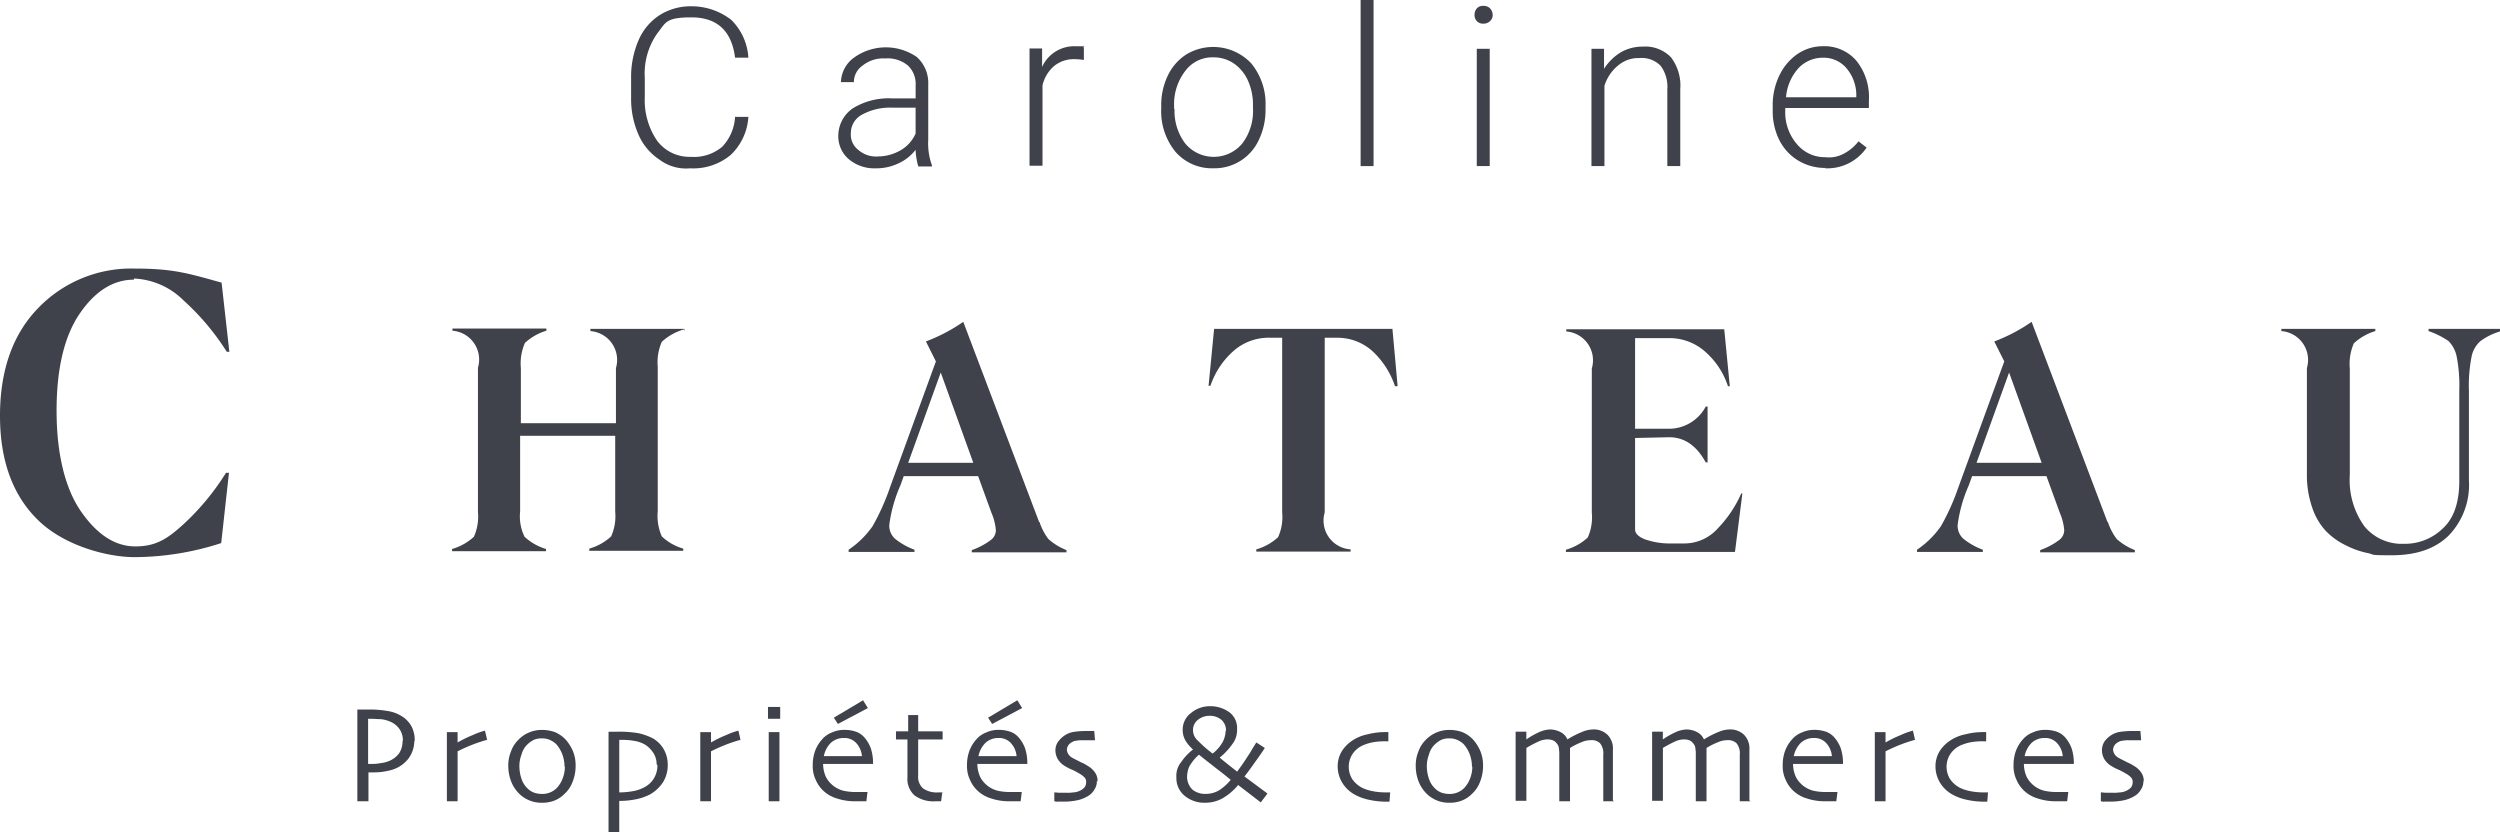 <svg xmlns="http://www.w3.org/2000/svg" width="310.867" height="103.5" viewBox="0 0 310.867 103.5">
  <g id="Caroline-Chateau-logo-baseline" transform="translate(-83 -185.2)">
    <g id="Groupe_14887" data-name="Groupe 14887" transform="translate(127.436 272.278)">
      <path id="Tracé_45224" data-name="Tracé 45224" d="M186.684,380.91a3.724,3.724,0,0,1-.782,2.254,4.109,4.109,0,0,1-2.162,1.38,9.927,9.927,0,0,1-1.242.23c-.414.046-.966.046-1.518.046v3.588H179.6V377h1.288a13.037,13.037,0,0,1,2.484.184,4.618,4.618,0,0,1,1.748.644,3.433,3.433,0,0,1,1.2,1.242,3.691,3.691,0,0,1,.414,1.794Zm-1.426,0a2.426,2.426,0,0,0-.414-1.472,2.675,2.675,0,0,0-1.242-.966,3.882,3.882,0,0,0-1.1-.276c-.414,0-.828-.046-1.242-.046h-.322v5.612h.322a5.45,5.45,0,0,0,1.2-.092,3.882,3.882,0,0,0,1.1-.276,2.932,2.932,0,0,0,1.242-.966,2.675,2.675,0,0,0,.414-1.518Z" transform="translate(-179.6 -375.85)" fill="#3f424b"/>
      <path id="Tracé_45225" data-name="Tracé 45225" d="M208.768,383.85c-.322.092-.782.23-1.426.46a20.314,20.314,0,0,0-2.208.966v6.21H203.8v-8.6h1.334v1.288h0a14.132,14.132,0,0,1,1.886-.92,9.087,9.087,0,0,1,1.518-.552l.276,1.2Z" transform="translate(-192.668 -378.928)" fill="#3f424b"/>
      <path id="Tracé_45226" data-name="Tracé 45226" d="M228.772,387.054a5.291,5.291,0,0,1-.368,1.886,3.836,3.836,0,0,1-1.012,1.518,3.676,3.676,0,0,1-1.242.828,4.126,4.126,0,0,1-1.564.276,3.951,3.951,0,0,1-2.806-1.1,4.394,4.394,0,0,1-1.012-1.518,5.347,5.347,0,0,1-.368-1.932,4.457,4.457,0,0,1,.322-1.794,3.8,3.8,0,0,1,.92-1.472,4.042,4.042,0,0,1,2.944-1.242,4.738,4.738,0,0,1,1.61.276,4,4,0,0,1,1.288.874,5.311,5.311,0,0,1,.966,1.518,4.686,4.686,0,0,1,.322,1.84Zm-1.38.046a4.479,4.479,0,0,0-.276-1.564,4.025,4.025,0,0,0-.782-1.288,2.848,2.848,0,0,0-.782-.506,2.262,2.262,0,0,0-.966-.184,2.34,2.34,0,0,0-1.012.184,3.119,3.119,0,0,0-.828.6,2.573,2.573,0,0,0-.69,1.2,3.984,3.984,0,0,0-.276,1.472,4.937,4.937,0,0,0,.276,1.61,2.956,2.956,0,0,0,.828,1.242,2.2,2.2,0,0,0,.782.46,2.966,2.966,0,0,0,.92.138,2.5,2.5,0,0,0,1.84-.736,3.5,3.5,0,0,0,.736-1.2,3.984,3.984,0,0,0,.276-1.472Z" transform="translate(-201.632 -378.82)" fill="#3f424b"/>
      <path id="Tracé_45227" data-name="Tracé 45227" d="M254.86,387.048a4.029,4.029,0,0,1-.6,2.254,4.791,4.791,0,0,1-1.564,1.472,6.531,6.531,0,0,1-1.886.644,9.9,9.9,0,0,1-1.978.184v3.91H247.5V383h.966a14.341,14.341,0,0,1,2.76.184,7.55,7.55,0,0,1,1.794.644,3.708,3.708,0,0,1,1.334,1.334,3.775,3.775,0,0,1,.506,1.932Zm-1.38.046a2.626,2.626,0,0,0-.414-1.472,3.535,3.535,0,0,0-1.012-1.012,3.9,3.9,0,0,0-1.288-.46,8.6,8.6,0,0,0-1.564-.138h-.368v6.532a9.514,9.514,0,0,0,1.61-.138,4.566,4.566,0,0,0,1.334-.414,3.009,3.009,0,0,0,1.794-2.9Z" transform="translate(-216.266 -379.09)" fill="#3f424b"/>
      <path id="Tracé_45228" data-name="Tracé 45228" d="M277.268,383.85c-.322.092-.782.23-1.426.46a20.313,20.313,0,0,0-2.208.966v6.21H272.3v-8.6h1.334v1.288h0a14.132,14.132,0,0,1,1.886-.92,9.088,9.088,0,0,1,1.518-.552l.276,1.2Z" transform="translate(-229.658 -378.928)" fill="#3f424b"/>
      <path id="Tracé_45229" data-name="Tracé 45229" d="M292.118,377.772H290.6V376.3h1.518Zm-.092,10.258h-1.334v-8.6h1.334v8.6Z" transform="translate(-239.54 -375.472)" fill="#3f424b"/>
      <path id="Tracé_45230" data-name="Tracé 45230" d="M310.152,382.412h-6.164a3.969,3.969,0,0,0,.368,1.656,3.395,3.395,0,0,0,2.254,1.7,7.122,7.122,0,0,0,1.518.138h1.38l-.138,1.15h-1.38a6.974,6.974,0,0,1-2.346-.368,4.154,4.154,0,0,1-1.656-.966,4.05,4.05,0,0,1-.92-1.334,3.924,3.924,0,0,1-.368-1.794,5.163,5.163,0,0,1,.276-1.748,4.452,4.452,0,0,1,.874-1.472,3.046,3.046,0,0,1,1.242-.874,3.668,3.668,0,0,1,1.564-.322,4.411,4.411,0,0,1,1.426.23,2.452,2.452,0,0,1,1.058.736,4.255,4.255,0,0,1,.782,1.334,5.919,5.919,0,0,1,.276,1.932Zm-1.334-.966a2.764,2.764,0,0,0-.736-1.656,1.977,1.977,0,0,0-1.518-.6,2.336,2.336,0,0,0-1.61.6,3.2,3.2,0,0,0-.874,1.656Zm.736-5.98-3.726,1.978-.506-.782,3.634-2.162.6.966Z" transform="translate(-246.074 -374.5)" fill="#3f424b"/>
      <path id="Tracé_45231" data-name="Tracé 45231" d="M330.95,388.16l-.138,1.058h-.69a3.961,3.961,0,0,1-2.622-.736,2.755,2.755,0,0,1-.874-2.254v-4.692H325.2v-1.012h1.518V378.5h1.242v2.024H331v1.012H327.96V386a1.928,1.928,0,0,0,.6,1.61,2.926,2.926,0,0,0,1.84.506h.644Z" transform="translate(-258.224 -376.66)" fill="#3f424b"/>
      <path id="Tracé_45232" data-name="Tracé 45232" d="M351.852,382.412h-6.164a3.968,3.968,0,0,0,.368,1.656,3.395,3.395,0,0,0,2.254,1.7,7.122,7.122,0,0,0,1.518.138h1.38l-.138,1.15h-1.38a6.974,6.974,0,0,1-2.346-.368,4.154,4.154,0,0,1-1.656-.966,4.05,4.05,0,0,1-.92-1.334,3.924,3.924,0,0,1-.368-1.794,5.163,5.163,0,0,1,.276-1.748,4.452,4.452,0,0,1,.874-1.472,3.046,3.046,0,0,1,1.242-.874,3.668,3.668,0,0,1,1.564-.322,4.411,4.411,0,0,1,1.426.23,2.452,2.452,0,0,1,1.058.736,4.255,4.255,0,0,1,.782,1.334,5.919,5.919,0,0,1,.276,1.932Zm-1.288-.966a2.764,2.764,0,0,0-.736-1.656,1.977,1.977,0,0,0-1.518-.6,2.336,2.336,0,0,0-1.61.6,3.2,3.2,0,0,0-.874,1.656Zm.69-5.98-3.726,1.978-.506-.782,3.634-2.162.6.966Z" transform="translate(-268.592 -374.5)" fill="#3f424b"/>
      <path id="Tracé_45233" data-name="Tracé 45233" d="M373.29,389.01a1.834,1.834,0,0,1-.322,1.1,2.126,2.126,0,0,1-.782.782,4.383,4.383,0,0,1-1.242.506,8.1,8.1,0,0,1-1.564.184h-.874a1.164,1.164,0,0,1-.506-.046v-1.1a5.017,5.017,0,0,1,.552.046h1.012a4.466,4.466,0,0,0,.782-.046,1.958,1.958,0,0,0,.782-.184,1.786,1.786,0,0,0,.644-.46,1.056,1.056,0,0,0,.184-.644.733.733,0,0,0-.184-.552,2.44,2.44,0,0,0-.506-.414c-.23-.138-.552-.322-.92-.506a6.876,6.876,0,0,1-1.012-.506,2.53,2.53,0,0,1-.874-.828,2.215,2.215,0,0,1-.322-1.1,1.806,1.806,0,0,1,.368-1.15,3.205,3.205,0,0,1,.92-.828,2.85,2.85,0,0,1,1.1-.368,10.468,10.468,0,0,1,1.2-.092h1.242l.092,1.15h-1.518a3.271,3.271,0,0,0-.736.046,1.3,1.3,0,0,0-.6.184,1.246,1.246,0,0,0-.506.46,1.2,1.2,0,0,0-.138.506,1.226,1.226,0,0,0,.23.6,1.438,1.438,0,0,0,.506.414c.23.138.552.276.966.506a4.765,4.765,0,0,1,.874.46,2.7,2.7,0,0,1,.92.828,1.834,1.834,0,0,1,.322,1.1Z" transform="translate(-281.336 -378.982)" fill="#3f424b"/>
      <path id="Tracé_45234" data-name="Tracé 45234" d="M412.224,387.094l-.736.966-2.806-2.162h0a7.08,7.08,0,0,1-2.024,1.7,4.4,4.4,0,0,1-2.024.506,3.846,3.846,0,0,1-2.622-.874,2.844,2.844,0,0,1-1.012-2.3,2.657,2.657,0,0,1,.6-1.886,6.77,6.77,0,0,1,1.472-1.564h0a4.436,4.436,0,0,1-.966-1.15,2.605,2.605,0,0,1-.322-1.334,2.572,2.572,0,0,1,1.058-2.07,3.655,3.655,0,0,1,2.346-.828,4.06,4.06,0,0,1,2.438.782,2.455,2.455,0,0,1,.92,2.07,2.821,2.821,0,0,1-.506,1.748,8.167,8.167,0,0,1-1.656,1.794h0c.368.322.782.644,1.242,1.012s.782.6.92.736h0c.6-.782,1.1-1.564,1.61-2.346.46-.782.736-1.2.782-1.288l1.058.69c-.092.138-.414.644-1.012,1.472s-1.1,1.564-1.518,2.07h0l2.852,2.116Zm-4.416-1.794h0c-.506-.414-1.058-.874-1.794-1.426-.69-.552-1.426-1.1-2.208-1.748h0a5.733,5.733,0,0,0-1.2,1.472,3.3,3.3,0,0,0-.276,1.334,2.249,2.249,0,0,0,.644,1.518,2.443,2.443,0,0,0,1.61.552,3.207,3.207,0,0,0,1.748-.46,6.134,6.134,0,0,0,1.426-1.288Zm-.644-6.118a1.735,1.735,0,0,0-.552-1.38,2.195,2.195,0,0,0-1.472-.506,2.283,2.283,0,0,0-1.472.506,1.569,1.569,0,0,0-.6,1.288,1.7,1.7,0,0,0,.6,1.288,14.617,14.617,0,0,0,1.84,1.61h0a4.81,4.81,0,0,0,1.242-1.426,3.1,3.1,0,0,0,.368-1.38Z" transform="translate(-299.156 -375.364)" fill="#3f424b"/>
      <path id="Tracé_45235" data-name="Tracé 45235" d="M451.132,390.6l-.092,1.15h-.46a9.838,9.838,0,0,1-2.07-.23,6.193,6.193,0,0,1-1.7-.6,4.168,4.168,0,0,1-1.61-1.472,3.9,3.9,0,0,1-.6-2.07,3.606,3.606,0,0,1,.506-1.886,4.391,4.391,0,0,1,1.38-1.38,5.142,5.142,0,0,1,1.84-.736,8.542,8.542,0,0,1,2.208-.276h.368v1.15h-.184a8.43,8.43,0,0,0-1.61.092,5.933,5.933,0,0,0-1.288.368,3.05,3.05,0,0,0-1.334,1.058,2.869,2.869,0,0,0-.506,1.564,2.9,2.9,0,0,0,.46,1.656,3.469,3.469,0,0,0,1.242,1.058,5.663,5.663,0,0,0,1.334.414,8.6,8.6,0,0,0,1.564.138h.552Z" transform="translate(-322.7 -379.144)" fill="#3f424b"/>
      <path id="Tracé_45236" data-name="Tracé 45236" d="M474.072,387.054a5.291,5.291,0,0,1-.368,1.886,3.835,3.835,0,0,1-1.012,1.518,3.676,3.676,0,0,1-1.242.828,4.127,4.127,0,0,1-1.564.276,3.951,3.951,0,0,1-2.806-1.1,4.395,4.395,0,0,1-1.012-1.518,5.346,5.346,0,0,1-.368-1.932,4.457,4.457,0,0,1,.322-1.794,3.8,3.8,0,0,1,.92-1.472,4.042,4.042,0,0,1,2.944-1.242,4.738,4.738,0,0,1,1.61.276,4,4,0,0,1,1.288.874,5.311,5.311,0,0,1,.966,1.518,4.686,4.686,0,0,1,.322,1.84Zm-1.38.046a4.479,4.479,0,0,0-.276-1.564,4.024,4.024,0,0,0-.782-1.288,2.847,2.847,0,0,0-.782-.506,2.262,2.262,0,0,0-.966-.184,2.34,2.34,0,0,0-1.012.184,3.119,3.119,0,0,0-.828.6,2.572,2.572,0,0,0-.69,1.2,3.984,3.984,0,0,0-.276,1.472,4.937,4.937,0,0,0,.276,1.61,2.956,2.956,0,0,0,.828,1.242,2.2,2.2,0,0,0,.782.46,2.966,2.966,0,0,0,.92.138,2.5,2.5,0,0,0,1.84-.736,3.5,3.5,0,0,0,.736-1.2,3.985,3.985,0,0,0,.276-1.472Z" transform="translate(-334.094 -378.82)" fill="#3f424b"/>
      <path id="Tracé_45237" data-name="Tracé 45237" d="M504.936,391.324H503.6v-5.8a1.956,1.956,0,0,0-.414-1.426,1.45,1.45,0,0,0-1.15-.368,2.779,2.779,0,0,0-1.1.23,8.721,8.721,0,0,0-1.472.736v6.624h-1.334v-5.8a3.958,3.958,0,0,0-.046-.736.969.969,0,0,0-.23-.6,1.3,1.3,0,0,0-.46-.414,1.832,1.832,0,0,0-.782-.138,2.771,2.771,0,0,0-1.1.276,16.1,16.1,0,0,0-1.472.782v6.578H492.7v-8.6h1.334v.966h0a9.775,9.775,0,0,1,1.426-.828,3.776,3.776,0,0,1,1.518-.414,2.948,2.948,0,0,1,1.38.368,1.788,1.788,0,0,1,.782.874h0a11.114,11.114,0,0,1,1.794-.92,3.654,3.654,0,0,1,1.38-.322,2.463,2.463,0,0,1,1.84.69,2.438,2.438,0,0,1,.644,1.84v6.3Z" transform="translate(-348.674 -378.766)" fill="#3f424b"/>
      <path id="Tracé_45238" data-name="Tracé 45238" d="M541.836,391.324H540.5v-5.8a1.956,1.956,0,0,0-.414-1.426,1.512,1.512,0,0,0-1.15-.368,2.78,2.78,0,0,0-1.1.23,8.72,8.72,0,0,0-1.472.736v6.624h-1.334v-5.8a3.956,3.956,0,0,0-.046-.736.969.969,0,0,0-.23-.6,1.3,1.3,0,0,0-.46-.414,1.833,1.833,0,0,0-.782-.138,2.771,2.771,0,0,0-1.1.276,16.117,16.117,0,0,0-1.472.782v6.578H529.6v-8.6h1.334v.966h0a9.774,9.774,0,0,1,1.426-.828,3.776,3.776,0,0,1,1.518-.414,2.948,2.948,0,0,1,1.38.368,1.788,1.788,0,0,1,.782.874h0a11.112,11.112,0,0,1,1.794-.92,3.654,3.654,0,0,1,1.38-.322,2.463,2.463,0,0,1,1.84.69,2.437,2.437,0,0,1,.644,1.84v6.3Z" transform="translate(-368.6 -378.766)" fill="#3f424b"/>
      <path id="Tracé_45239" data-name="Tracé 45239" d="M572.352,386.732h-6.164a3.969,3.969,0,0,0,.368,1.656,3.395,3.395,0,0,0,2.254,1.7,7.117,7.117,0,0,0,1.518.138h1.38l-.138,1.15h-1.38a6.973,6.973,0,0,1-2.346-.368,4.154,4.154,0,0,1-1.656-.966,4.05,4.05,0,0,1-.92-1.334,3.924,3.924,0,0,1-.368-1.794,5.164,5.164,0,0,1,.276-1.748,4.45,4.45,0,0,1,.874-1.472,3.045,3.045,0,0,1,1.242-.874,3.667,3.667,0,0,1,1.564-.322,4.409,4.409,0,0,1,1.426.23,2.451,2.451,0,0,1,1.058.736,4.254,4.254,0,0,1,.782,1.334,5.919,5.919,0,0,1,.276,1.932Zm-1.334-.966a2.763,2.763,0,0,0-.736-1.656,1.976,1.976,0,0,0-1.518-.6,2.336,2.336,0,0,0-1.61.6,3.2,3.2,0,0,0-.874,1.656Z" transform="translate(-387.663 -378.82)" fill="#3f424b"/>
      <path id="Tracé_45240" data-name="Tracé 45240" d="M594.768,383.85c-.322.092-.782.23-1.426.46a20.308,20.308,0,0,0-2.208.966v6.21H589.8v-8.6h1.334v1.288h0a14.133,14.133,0,0,1,1.886-.92,9.089,9.089,0,0,1,1.518-.552l.276,1.2Z" transform="translate(-401.109 -378.928)" fill="#3f424b"/>
      <path id="Tracé_45241" data-name="Tracé 45241" d="M612.732,390.6l-.092,1.15h-.46a9.837,9.837,0,0,1-2.07-.23,6.192,6.192,0,0,1-1.7-.6,4.168,4.168,0,0,1-1.61-1.472,3.9,3.9,0,0,1-.6-2.07,3.606,3.606,0,0,1,.506-1.886,4.39,4.39,0,0,1,1.38-1.38,5.142,5.142,0,0,1,1.84-.736,8.542,8.542,0,0,1,2.208-.276h.368v1.15h-.184a8.43,8.43,0,0,0-1.61.092,5.933,5.933,0,0,0-1.288.368,3.051,3.051,0,0,0-1.334,1.058,2.869,2.869,0,0,0-.506,1.564,2.9,2.9,0,0,0,.46,1.656,3.468,3.468,0,0,0,1.242,1.058,5.664,5.664,0,0,0,1.334.414,8.6,8.6,0,0,0,1.564.138h.552Z" transform="translate(-409.965 -379.144)" fill="#3f424b"/>
      <path id="Tracé_45242" data-name="Tracé 45242" d="M634.752,386.732h-6.164a3.969,3.969,0,0,0,.368,1.656,3.395,3.395,0,0,0,2.254,1.7,7.118,7.118,0,0,0,1.518.138h1.38l-.138,1.15h-1.38a6.974,6.974,0,0,1-2.346-.368,4.154,4.154,0,0,1-1.656-.966,4.05,4.05,0,0,1-.92-1.334,3.924,3.924,0,0,1-.368-1.794,5.164,5.164,0,0,1,.276-1.748,4.453,4.453,0,0,1,.874-1.472,3.046,3.046,0,0,1,1.242-.874,3.667,3.667,0,0,1,1.564-.322,4.41,4.41,0,0,1,1.426.23,2.451,2.451,0,0,1,1.058.736,4.254,4.254,0,0,1,.782,1.334,5.917,5.917,0,0,1,.276,1.932Zm-1.334-.966a2.764,2.764,0,0,0-.736-1.656,1.977,1.977,0,0,0-1.518-.6,2.336,2.336,0,0,0-1.61.6,3.2,3.2,0,0,0-.874,1.656Z" transform="translate(-421.359 -378.82)" fill="#3f424b"/>
      <path id="Tracé_45243" data-name="Tracé 45243" d="M656.19,389.01a1.834,1.834,0,0,1-.322,1.1,2.126,2.126,0,0,1-.782.782,4.382,4.382,0,0,1-1.242.506,8.1,8.1,0,0,1-1.564.184h-.874a1.164,1.164,0,0,1-.506-.046v-1.1a5.019,5.019,0,0,1,.552.046h1.012a4.467,4.467,0,0,0,.782-.046,1.958,1.958,0,0,0,.782-.184,1.785,1.785,0,0,0,.644-.46,1.056,1.056,0,0,0,.184-.644.733.733,0,0,0-.184-.552,2.439,2.439,0,0,0-.506-.414c-.23-.138-.552-.322-.92-.506a6.877,6.877,0,0,1-1.012-.506,2.531,2.531,0,0,1-.874-.828,2.214,2.214,0,0,1-.322-1.1,2.076,2.076,0,0,1,.322-1.15,3.205,3.205,0,0,1,.92-.828,2.85,2.85,0,0,1,1.1-.368,10.47,10.47,0,0,1,1.2-.092h1.242l.092,1.15H654.4a3.272,3.272,0,0,0-.736.046,1.3,1.3,0,0,0-.6.184,1.246,1.246,0,0,0-.506.46,1.2,1.2,0,0,0-.138.506,1.226,1.226,0,0,0,.23.6,1.438,1.438,0,0,0,.506.414c.23.138.552.276.966.506a4.765,4.765,0,0,1,.874.46,2.7,2.7,0,0,1,.92.828,1.834,1.834,0,0,1,.322,1.1Z" transform="translate(-434.103 -378.982)" fill="#3f424b"/>
    </g>
    <g id="Groupe_14888" data-name="Groupe 14888" transform="translate(83 218.596)">
      <path id="Tracé_45244" data-name="Tracé 45244" d="M99.652,259.18c-2.53,0-4.784,1.38-6.716,4.186s-2.9,6.854-2.9,12.1,1.012,9.568,2.99,12.466c2.024,2.944,4.278,4.416,6.808,4.416s3.956-.92,5.934-2.714a30.844,30.844,0,0,0,5.336-6.44h.368l-.966,8.74a35.128,35.128,0,0,1-10.764,1.748c-3.588,0-8.878-1.518-12.006-4.6C84.61,286.044,83,281.72,83,276.108s1.564-10.12,4.738-13.386A16.056,16.056,0,0,1,99.744,257.8c4.83,0,6.67.6,10.81,1.748l.966,8.6H111.2a30.5,30.5,0,0,0-5.382-6.394,9.278,9.278,0,0,0-6.164-2.714v.138Z" transform="translate(-83 -257.8)" fill="#3f424b"/>
      <path id="Tracé_45245" data-name="Tracé 45245" d="M233.95,274.138a6.785,6.785,0,0,0-2.668,1.518,6.342,6.342,0,0,0-.506,3.128v17.94a6.342,6.342,0,0,0,.506,3.128,6.432,6.432,0,0,0,2.668,1.518v.276H222.266v-.276a6.71,6.71,0,0,0,2.714-1.518,6.123,6.123,0,0,0,.506-3.082v-9.43H213.664v9.43a5.72,5.72,0,0,0,.552,3.128,6.785,6.785,0,0,0,2.668,1.518v.276H205.2v-.276a6.709,6.709,0,0,0,2.714-1.518,6.123,6.123,0,0,0,.506-3.082v-17.94a3.594,3.594,0,0,0-3.174-4.6V274H216.93v.276a6.785,6.785,0,0,0-2.668,1.518,6.341,6.341,0,0,0-.506,3.128v6.854h11.822v-6.854a3.594,3.594,0,0,0-3.174-4.6v-.276h11.684v.276l-.092-.23Z" transform="translate(-148.988 -266.548)" fill="#3f424b"/>
      <path id="Tracé_45246" data-name="Tracé 45246" d="M336.136,297.086a7.31,7.31,0,0,0,1.1,2.116,7.4,7.4,0,0,0,2.254,1.38v.276H327.718v-.276a8.639,8.639,0,0,0,2.346-1.242,1.527,1.527,0,0,0,.644-1.242,6.945,6.945,0,0,0-.552-2.162l-1.656-4.554h-9.246l-.414,1.15a17.9,17.9,0,0,0-1.38,4.876,2.187,2.187,0,0,0,.69,1.748,8.54,8.54,0,0,0,2.438,1.38v.276H312.4v-.276a11.349,11.349,0,0,0,2.99-2.944,28.621,28.621,0,0,0,2.162-4.83l5.7-15.64-1.242-2.484a21.427,21.427,0,0,0,4.646-2.438l9.43,24.886h.046Zm-8.234-7.36L323.854,278.5l-4.048,11.224h8.1Z" transform="translate(-206.876 -265.576)" fill="#3f424b"/>
      <path id="Tracé_45247" data-name="Tracé 45247" d="M433.16,281.23h-.276A10.521,10.521,0,0,0,430.216,277a6.493,6.493,0,0,0-4.692-1.794h-1.38v21.712a3.589,3.589,0,0,0,3.22,4.6v.276h-11.73v-.276A6.709,6.709,0,0,0,418.348,300a6.123,6.123,0,0,0,.506-3.082V275.2h-1.518a6.62,6.62,0,0,0-4.646,1.748,10.119,10.119,0,0,0-2.76,4.232h-.23l.69-7.084h22.172l.644,7.084Z" transform="translate(-259.419 -266.602)" fill="#3f424b"/>
      <path id="Tracé_45248" data-name="Tracé 45248" d="M528.242,294.624l-.92,7.268H506.3v-.276a6.709,6.709,0,0,0,2.714-1.518,6.123,6.123,0,0,0,.506-3.082v-17.94a3.594,3.594,0,0,0-3.174-4.6V274.2h19.642l.69,7.084h-.23a9.7,9.7,0,0,0-2.76-4.232,6.7,6.7,0,0,0-4.646-1.748H514.9v11.27h4.14a5.177,5.177,0,0,0,4.646-2.76h.23v6.946h-.23c-1.15-2.116-2.714-3.174-4.646-3.128l-4.14.092v11.362q0,.759,1.242,1.242a9.476,9.476,0,0,0,3.4.506h1.61a5.573,5.573,0,0,0,4.048-1.886,14.857,14.857,0,0,0,2.9-4.324h.138Z" transform="translate(-311.583 -266.656)" fill="#3f424b"/>
      <path id="Tracé_45249" data-name="Tracé 45249" d="M624.936,297.086a7.311,7.311,0,0,0,1.1,2.116,7.4,7.4,0,0,0,2.254,1.38v.276H616.518v-.276a8.639,8.639,0,0,0,2.346-1.242,1.527,1.527,0,0,0,.644-1.242,6.946,6.946,0,0,0-.552-2.162l-1.656-4.554h-9.246l-.414,1.15a17.893,17.893,0,0,0-1.38,4.876,2.187,2.187,0,0,0,.69,1.748,8.541,8.541,0,0,0,2.438,1.38v.276H601.2v-.276a11.349,11.349,0,0,0,2.99-2.944,28.612,28.612,0,0,0,2.162-4.83l5.7-15.64-1.242-2.484a21.426,21.426,0,0,0,4.646-2.438l9.43,24.886h0Zm-8.234-7.36L612.654,278.5l-4.048,11.224Z" transform="translate(-362.829 -265.576)" fill="#3f424b"/>
      <path id="Tracé_45250" data-name="Tracé 45250" d="M726.886,274.422a7.629,7.629,0,0,0-2.484,1.242,3.5,3.5,0,0,0-1.058,1.932,18.8,18.8,0,0,0-.322,4.232V292.96a9.061,9.061,0,0,1-2.53,6.854c-1.7,1.656-4.048,2.438-7.084,2.438s-2.024-.092-2.99-.276a10.824,10.824,0,0,1-2.806-1.012,8.583,8.583,0,0,1-2.438-1.794,8,8,0,0,1-1.656-2.9,12.248,12.248,0,0,1-.644-4.048V278.976a3.594,3.594,0,0,0-3.174-4.6V274.1h11.684v.276a6.785,6.785,0,0,0-2.668,1.518,6.341,6.341,0,0,0-.506,3.128V292.27A9.845,9.845,0,0,0,710,298.618a5.99,5.99,0,0,0,4.876,2.208,6.765,6.765,0,0,0,4.922-1.932c1.38-1.288,2.024-3.266,2.024-5.888V281.828a19.008,19.008,0,0,0-.322-4.278,3.84,3.84,0,0,0-1.012-1.932,10.092,10.092,0,0,0-2.484-1.242V274.1h8.878v.322Z" transform="translate(-416.019 -266.602)" fill="#3f424b"/>
    </g>
    <g id="Groupe_14889" data-name="Groupe 14889" transform="translate(161.476 185.2)">
      <path id="Tracé_45251" data-name="Tracé 45251" d="M268.182,200.654a7.094,7.094,0,0,1-2.208,4.738,7.245,7.245,0,0,1-5.014,1.656,5.54,5.54,0,0,1-3.864-1.1,7.109,7.109,0,0,1-2.576-3.082,11.025,11.025,0,0,1-.92-4.554v-2.53a11.468,11.468,0,0,1,.92-4.646A7.028,7.028,0,0,1,257.142,188a7.215,7.215,0,0,1,3.956-1.1,8.026,8.026,0,0,1,4.968,1.7,7.213,7.213,0,0,1,2.116,4.692h-1.656c-.414-3.312-2.208-5.014-5.428-5.014s-3.174.644-4.232,1.978a8.659,8.659,0,0,0-1.564,5.52v2.392a8.931,8.931,0,0,0,1.518,5.428,5.021,5.021,0,0,0,4.186,2.024,5.466,5.466,0,0,0,3.91-1.242,5.847,5.847,0,0,0,1.61-3.726Z" transform="translate(-253.6 -186.118)" fill="#3f424b"/>
      <path id="Tracé_45252" data-name="Tracé 45252" d="M319.536,212.766a8.825,8.825,0,0,1-.322-2.024,5.664,5.664,0,0,1-2.162,1.7,6.348,6.348,0,0,1-2.76.6,4.925,4.925,0,0,1-3.4-1.15,3.742,3.742,0,0,1-1.288-2.944,4.156,4.156,0,0,1,1.794-3.358,8.466,8.466,0,0,1,4.922-1.242h2.9v-1.656a3.12,3.12,0,0,0-.966-2.438,3.95,3.95,0,0,0-2.806-.874,4.1,4.1,0,0,0-2.806.874,2.5,2.5,0,0,0-1.1,2.07h-1.61a3.889,3.889,0,0,1,1.61-3.036,6.778,6.778,0,0,1,7.82-.092,4.334,4.334,0,0,1,1.426,3.4v6.9a7.959,7.959,0,0,0,.46,3.174v.138h-1.7Zm-5.06-1.2a5.7,5.7,0,0,0,2.9-.782,4.457,4.457,0,0,0,1.84-2.07V205.5h-2.9a7.258,7.258,0,0,0-3.772.874,2.6,2.6,0,0,0-1.38,2.346,2.374,2.374,0,0,0,.92,2.024,3.322,3.322,0,0,0,2.346.828Z" transform="translate(-283.84 -192.112)" fill="#3f424b"/>
      <path id="Tracé_45253" data-name="Tracé 45253" d="M368.016,199.4a7.632,7.632,0,0,0-1.1-.092,3.893,3.893,0,0,0-2.53.828,4.491,4.491,0,0,0-1.472,2.438v9.982H361.3V197.976h1.564v2.3A4.374,4.374,0,0,1,367,197.7c1.886,0,.782.046,1.058.184v1.472Z" transform="translate(-311.758 -191.95)" fill="#3f424b"/>
      <path id="Tracé_45254" data-name="Tracé 45254" d="M396.9,205.214a8.413,8.413,0,0,1,.828-3.772,6.368,6.368,0,0,1,2.3-2.622,6.5,6.5,0,0,1,8.05,1.1,7.923,7.923,0,0,1,1.794,5.382v.322a8.613,8.613,0,0,1-.828,3.818,6.06,6.06,0,0,1-5.658,3.542,6.022,6.022,0,0,1-4.692-2.024,7.965,7.965,0,0,1-1.794-5.428Zm1.656.414a6.694,6.694,0,0,0,1.334,4.278,4.616,4.616,0,0,0,7.084,0,6.661,6.661,0,0,0,1.334-4.416v-.322a7.3,7.3,0,0,0-.6-3.036,5.136,5.136,0,0,0-1.748-2.162,4.486,4.486,0,0,0-2.576-.782,4.19,4.19,0,0,0-3.5,1.7,6.762,6.762,0,0,0-1.38,4.416v.276Z" transform="translate(-330.982 -192.058)" fill="#3f424b"/>
      <path id="Tracé_45255" data-name="Tracé 45255" d="M452.41,205.854H450.8V185.2h1.61Z" transform="translate(-360.088 -185.2)" fill="#3f424b"/>
      <path id="Tracé_45256" data-name="Tracé 45256" d="M481.6,187.9a1.161,1.161,0,0,1,.276-.782.984.984,0,0,1,.828-.322,1.044,1.044,0,0,1,.828.322,1.2,1.2,0,0,1,.322.782,1.009,1.009,0,0,1-.322.782,1.141,1.141,0,0,1-.828.322,1.043,1.043,0,0,1-.828-.322A1.082,1.082,0,0,1,481.6,187.9Zm1.886,18.814h-1.61V192.136h1.61Z" transform="translate(-376.72 -186.064)" fill="#3f424b"/>
      <path id="Tracé_45257" data-name="Tracé 45257" d="M514.764,198.076v2.484a6.473,6.473,0,0,1,2.116-2.07,5.412,5.412,0,0,1,2.714-.69,4.439,4.439,0,0,1,3.5,1.334,5.8,5.8,0,0,1,1.15,3.956v9.568h-1.61V203.09a4.357,4.357,0,0,0-.828-2.9,3.273,3.273,0,0,0-2.622-.966,3.913,3.913,0,0,0-2.668.92,5.269,5.269,0,0,0-1.7,2.53v9.982H513.2V198.076h1.564Z" transform="translate(-393.784 -192.004)" fill="#3f424b"/>
      <path id="Tracé_45258" data-name="Tracé 45258" d="M568.732,212.834a6.456,6.456,0,0,1-3.358-.92,6.225,6.225,0,0,1-2.346-2.53,8.022,8.022,0,0,1-.828-3.68v-.6a8.413,8.413,0,0,1,.828-3.772,6.745,6.745,0,0,1,2.254-2.668,5.568,5.568,0,0,1,3.128-.966,5.232,5.232,0,0,1,4.186,1.794,7.233,7.233,0,0,1,1.564,4.968v.92h-10.4v.322a6.045,6.045,0,0,0,1.426,4.14,4.514,4.514,0,0,0,3.588,1.656,3.808,3.808,0,0,0,2.3-.46,5.458,5.458,0,0,0,1.794-1.518l1.012.782a5.914,5.914,0,0,1-5.152,2.576Zm-.276-13.708a4.142,4.142,0,0,0-3.082,1.334,6.127,6.127,0,0,0-1.518,3.588h8.74v-.184a5.184,5.184,0,0,0-1.2-3.4A3.716,3.716,0,0,0,568.456,199.126Z" transform="translate(-420.245 -191.95)" fill="#3f424b"/>
    </g>
  </g>
</svg>
